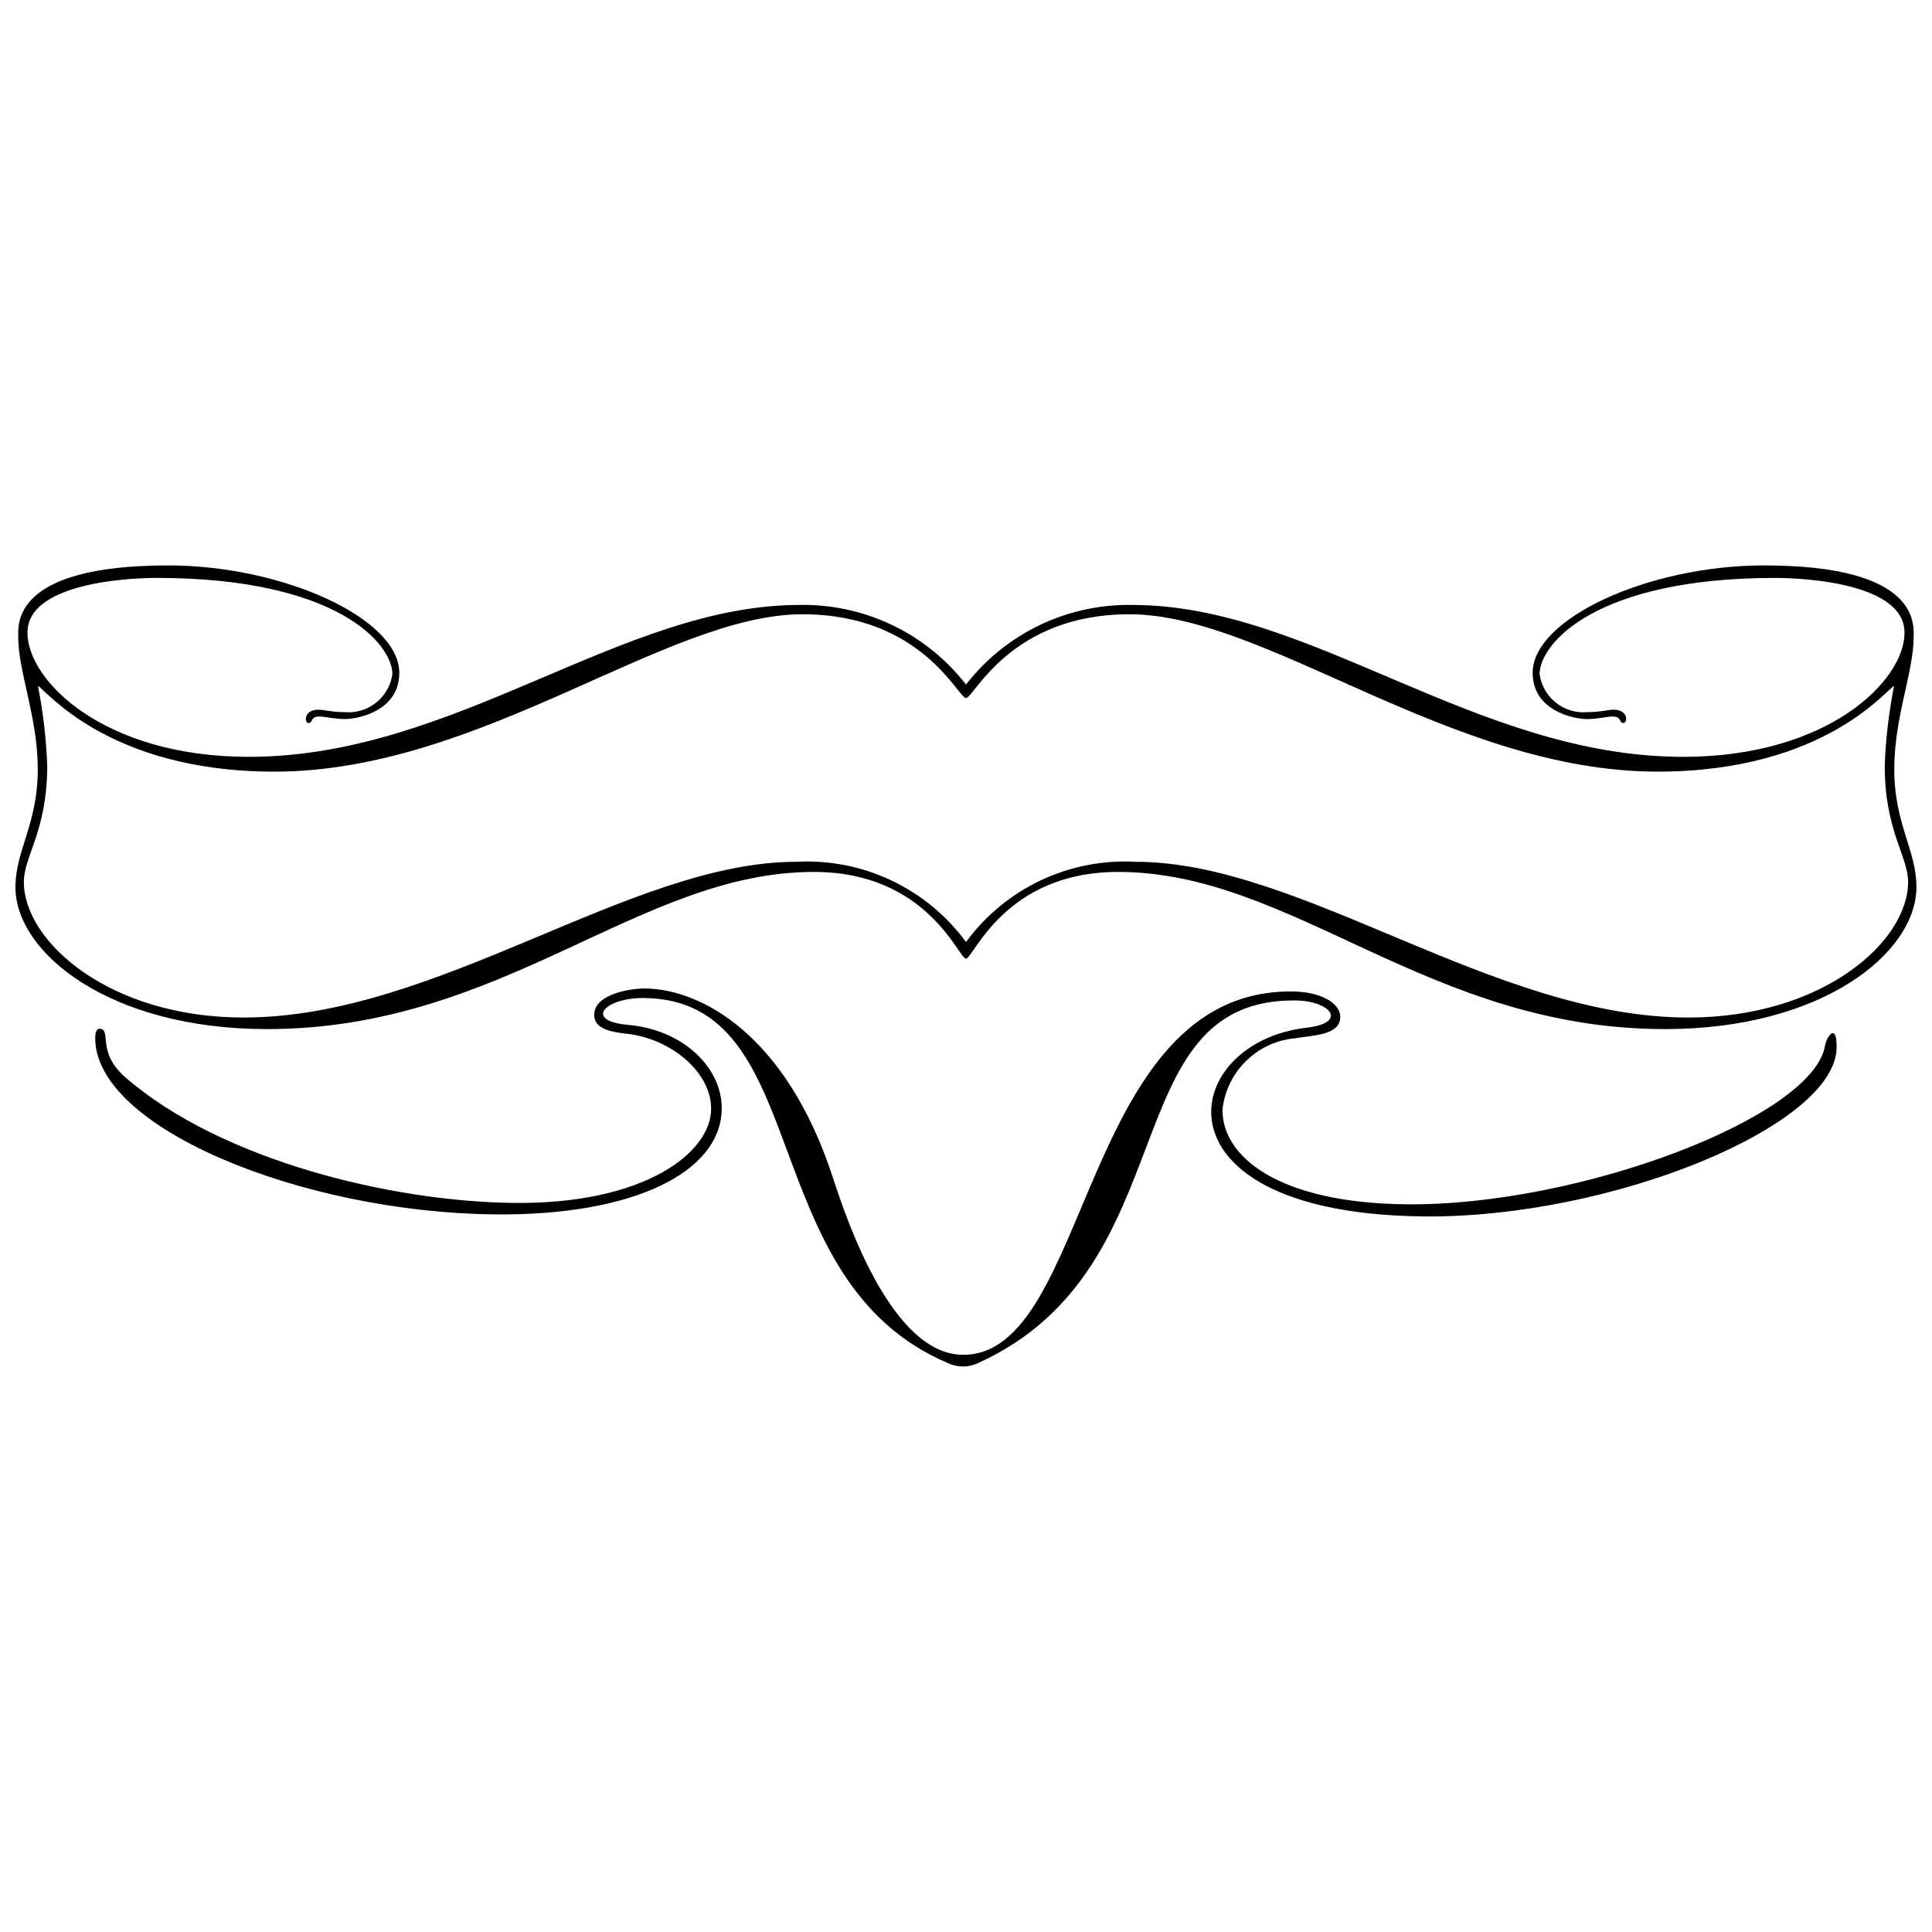 <?xml version="1.0" encoding="UTF-8"?>
<!-- Uploaded to: SVG Repo, www.svgrepo.com, Generator: SVG Repo Mixer Tools -->
<svg width="800px" height="800px" version="1.1" viewBox="144 144 512 512" xmlns="http://www.w3.org/2000/svg">
 <defs>
  <clipPath id="a">
   <path d="m148.09 293h503.81v214h-503.81z"/>
  </clipPath>
 </defs>
 <g clip-path="url(#a)">
  <path d="m646 347.88c0-13.836 5.137-25.844 5.137-35.027 0-3.281 1.762-19.012-39.656-19.012-30.594 0-61.309 14.102-61.309 28.453 0 10.125 10.949 12.266 14.441 12.266 2.856 0 5.184-0.672 6.731-0.672 2.531 0 1.637 1.719 2.918 1.719 0.512 0 0.688-0.742 0.688-1.102 0-1.043-0.859-2.422-3.352-2.422-1.48 0-3.523 0.637-6.805 0.637h0.004c-6.273 0.613-11.914-3.828-12.793-10.066 0-7.973 14.656-25.5 62.453-25.5 2.856 0 34.258 0.215 34.258 14.516 0 12.797-20.348 32.902-58.641 32.902-54.969 0-98.609-40.254-145.92-40.254-17.223-0.332-33.59 7.488-44.152 21.094-10.566-13.605-26.934-21.426-44.156-21.094-47.309 0-90.945 40.254-145.92 40.254-38.293 0-58.648-20.105-58.648-32.906 0-14.301 31.398-14.516 34.258-14.516 47.797 0 62.453 17.527 62.453 25.5v0.004c-0.879 6.238-6.519 10.68-12.789 10.066-3.277 0-5.359-0.637-6.805-0.637-2.488 0-3.352 1.375-3.352 2.422 0 0.371 0.176 1.102 0.688 1.102 1.281 0 0.391-1.719 2.918-1.719 1.578 0 3.879 0.672 6.731 0.672 3.492 0 14.441-2.141 14.441-12.266-0.004-14.352-30.715-28.453-61.301-28.453-41.434 0-39.691 15.73-39.691 19.004 0 9.184 5.18 21.191 5.18 35.035 0 14.539-5.922 21.469-5.922 31.207 0 17.391 24.871 37.633 66.66 37.633 62.809 0 98.453-41.652 144.97-41.652 30.105 0 38.336 22.992 40.277 22.992 1.938 0 10.18-22.992 40.277-22.992 46.48 0 82.168 41.652 144.98 41.652 41.785 0 66.621-20.254 66.621-37.648 0.027-9.727-5.871-16.66-5.871-31.191zm-54.578 65.777c-51.551 0-102.43-41.27-146.41-41.27-17.633-0.98-34.57 7.016-45.012 21.262-10.441-14.246-27.379-22.246-45.016-21.262-43.977 0-94.863 41.27-146.41 41.27-35.574 0-58.254-20.105-58.254-35.934 0-6.848 6.195-13.473 6.195-30.859-0.262-7.07-1.086-14.105-2.461-21.043 1.48 0.176 17.871 22.672 62.641 22.672 54.777 0 103.69-41.707 139.97-41.707 31.637 0 41.246 22.207 43.332 22.207 2.086 0 11.695-22.207 43.332-22.207 36.273 0 85.219 41.707 139.97 41.707 44.77 0 61.16-22.496 62.641-22.672h0.004c-1.379 6.938-2.207 13.973-2.473 21.043 0 17.387 6.195 24.012 6.195 30.859 0 15.828-22.637 35.934-58.242 35.934zm-258.97 24.293c0.105-9.836-10.711-18.727-22.332-19.988-5.922-0.637-8.684-1.945-8.645-5.129 0.059-5.316 9.477-6.922 13.465-6.875 14.805 0.164 37.418 12.125 49.82 50.234 3.988 12.258 15.832 46.637 34.332 46.844 34.148 0.371 31.09-96.906 87.445-96.289 7.559 0.082 12.688 3.133 12.645 6.781-0.051 4.953-7.512 4.812-11.844 5.617l-0.004-0.004c-4.914 0.418-9.531 2.531-13.062 5.977-3.531 3.441-5.758 8.004-6.301 12.906-0.133 12.516 14.805 24.762 48.641 25.133 45.793 0.504 107.99-23.117 111.04-42.082 0.34-2.148 3.144-6.461 3.07 0.562-0.23 20.785-59.961 45.266-109.55 44.727-40.863-0.445-56.34-14.664-56.191-27.863 0.109-10.52 10.148-20.387 25.168-22.125 4.625-0.531 6.543-1.828 6.559-3.184 0-1.945-3.894-4.004-9.336-4.062-48.73-0.531-28.285 70.648-84.023 96.031v-0.004c-1.328 0.645-2.781 0.98-4.254 0.984-1.262-0.023-2.504-0.297-3.66-0.805-52.23-21.949-35.16-96.359-80.746-96.852-6.301-0.066-10.852 2.152-10.875 4.16 0 1.324 1.938 2.562 6.664 2.961 14.629 1.281 24.91 11.406 24.789 22.25-0.184 16.805-23.406 28.383-60.242 27.973-51.016-0.555-106.05-22.949-105.79-46.871 0-1.406 0.422-2.332 1.109-2.324 3.426 0.035-0.949 6.07 6.848 12.844 25.574 22.207 70.879 32.965 102.95 33.312 34.367 0.402 52.191-13.148 52.316-24.84z"/>
 </g>
</svg>